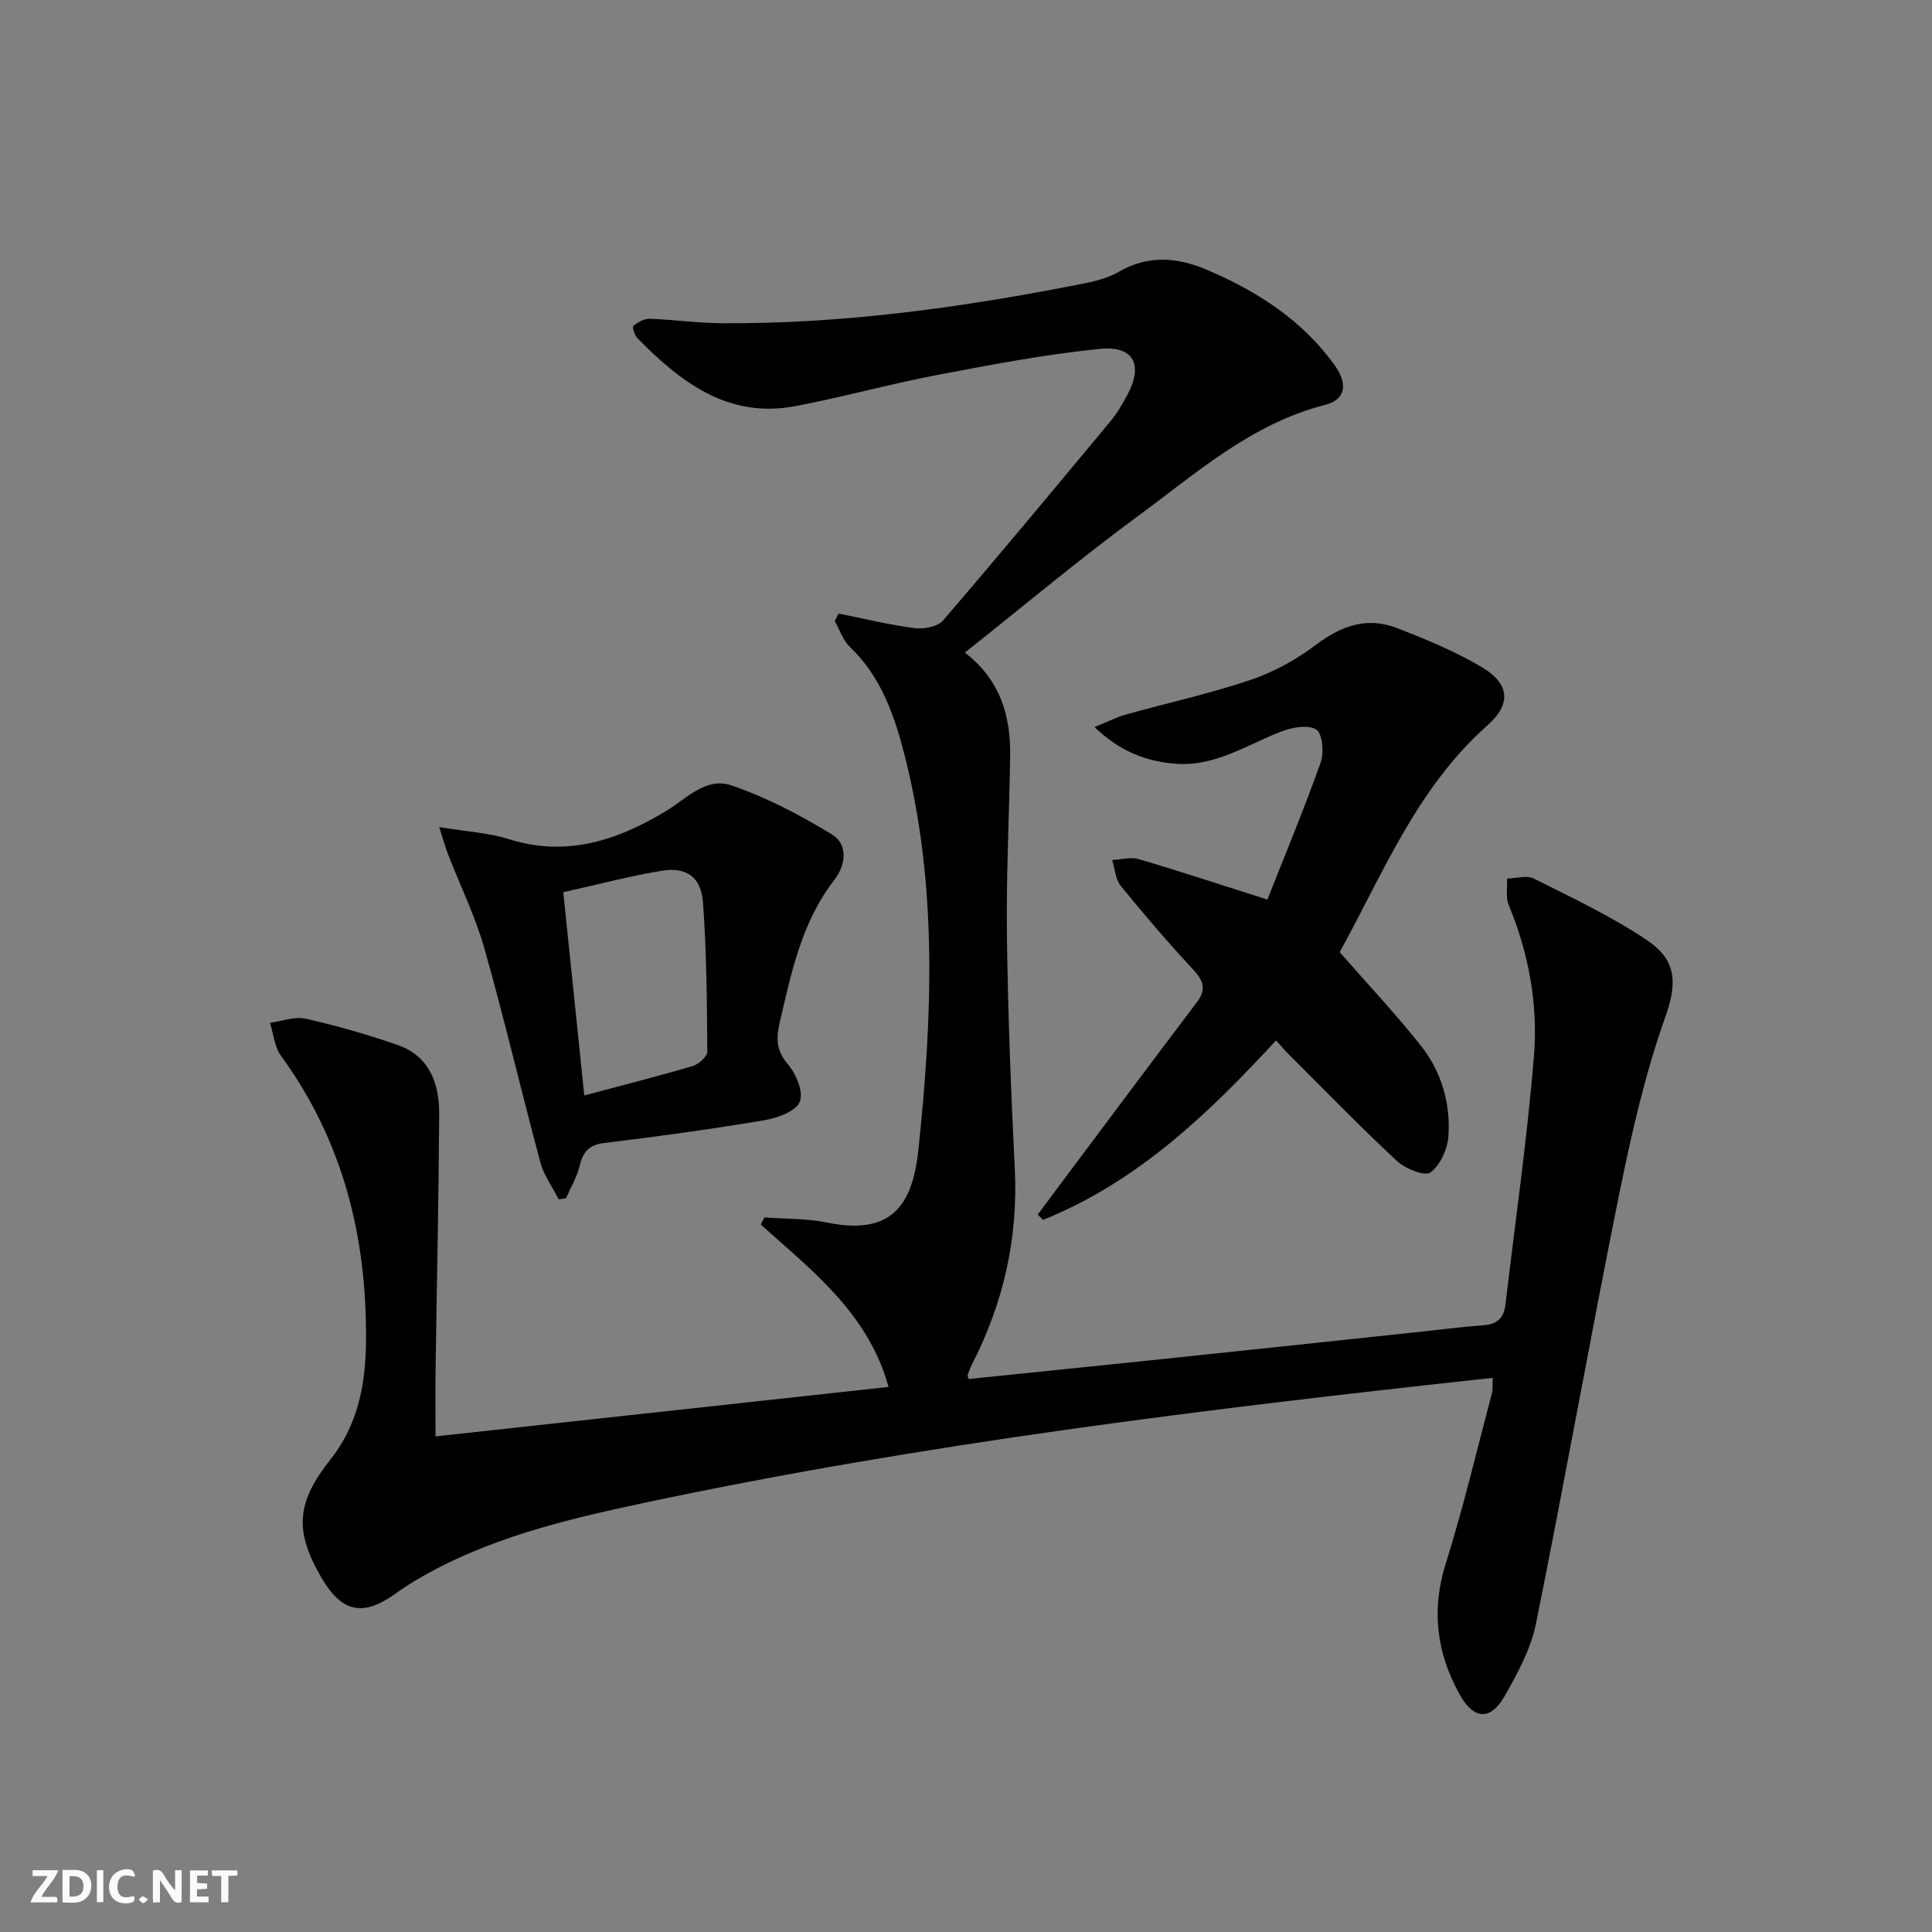 <svg enable-background="new 0 0 400 400" viewBox="0 0 400 400" xmlns="http://www.w3.org/2000/svg"><rect x="0" y="0" width="400" height="400" fill="#808080" stroke="none"/><g fill="#fbfafa"><path d="m37.59 393.81c-.92.31-1.52.05-2-.78-.7-1.2-1.52-2.34-2.47-3.78v4.59c-.55.03-.95.05-1.41.07-.03-.37-.06-.64-.06-.91 0-1.91 0-3.81 0-5.7 1.13-.41 1.77-.03 2.29.91.62 1.11 1.38 2.14 2.31 3.19v-4.2h1.35v6.61z"/><path d="m12.94 393.88v-6.75c1.9.19 3.93-.54 5.37 1.29.8 1.01.78 2.88.03 3.97-1.37 1.97-3.4 1.51-5.4 1.49m1.45-1.22c2.04.12 2.92-.58 2.89-2.21-.03-1.51-.98-2.19-2.89-2z"/><path d="m11.81 393.87h-5.49c.68-2.18 2.47-3.48 3.51-5.45h-3.08v-1.21h5.29c-.71 2.13-2.44 3.48-3.47 5.51.86 0 1.63.04 2.39-.01.79-.05 1.14.21.85 1.16"/><path d="m39.33 393.86v-6.61h3.7v1.07h-2.22v1.52c.68.04 1.34.09 2.07.13v1.07c-.72.05-1.38.09-2.1.14v1.48h2.4v1.19h-3.85z"/><path d="m27.71 388.56c-1.15-.3-2.46-.61-3.1.64-.37.73-.41 1.93-.06 2.67.63 1.35 1.99.93 3.17.68.35.94-.01 1.32-.93 1.46-1.62.25-3.05-.27-3.76-1.48-.73-1.25-.6-3.03.31-4.17.88-1.11 2.71-1.7 4-1.16.32.13.44.74.65 1.12-.1.08-.19.16-.28.24"/><path d="m49.15 387.24v1.07c-.59.02-1.17.05-1.87.08v5.44h-1.48v-5.44h-1.85c-.05-.4-.08-.73-.13-1.15z"/><path d="m20.06 387.21h1.33v6.62h-1.33z"/><path d="m30.68 393.25c-.49.38-.8.79-1.05.76-.32-.05-.6-.45-.9-.7.26-.24.51-.64.8-.67.29-.04.62.3 1.15.61"/></g><path d="m309.06 285.27c-59.31 6.44-117.81 13.59-175.55 25.85-16.42 3.49-32.75 7.36-47.42 16.06-1.43.85-2.82 1.77-4.17 2.74-6.81 4.89-11.21 3.93-15.44-3.39-5.6-9.68-5.08-15.54 1.99-24.43 5.55-6.98 7.18-15.3 7.3-23.88.3-21.65-4.6-41.82-17.6-59.63-1.35-1.85-1.54-4.54-2.28-6.83 2.47-.33 5.1-1.36 7.38-.85 6.44 1.45 12.83 3.27 19.07 5.45 6.64 2.32 8.63 8.05 8.59 14.39-.11 17.64-.5 35.28-.75 52.91-.06 4.29-.01 8.59-.01 13.73 31.81-3.47 62.74-6.85 93.79-10.24-4.22-15.29-15.84-24.07-26.45-33.61.25-.49.5-.99.75-1.48 4.3.32 8.69.18 12.88 1.04 13.31 2.75 17.78-3.37 19.01-15.09 2.86-27.19 4-54.36-2.75-81.21-2.11-8.4-4.87-16.58-11.45-22.88-1.44-1.37-2.11-3.55-3.13-5.35.27-.51.53-1.02.8-1.54 5.25 1.05 10.46 2.34 15.76 3.02 1.9.25 4.76-.3 5.88-1.61 11.72-13.62 23.2-27.45 34.68-41.27 1.37-1.65 2.47-3.56 3.49-5.46 3.3-6.14 1.31-10.17-5.68-9.48-11.34 1.13-22.6 3.29-33.82 5.43-9.77 1.86-19.39 4.54-29.17 6.41-13.95 2.68-23.77-4.89-32.78-14.03-.6-.61-1.11-2.37-.85-2.58.94-.75 2.24-1.5 3.38-1.46 4.98.17 9.94.89 14.92.92 25.21.17 50.04-3.3 74.7-8.17 2.58-.51 5.29-1.19 7.53-2.49 6.08-3.52 12.11-3 18.19-.41 10.4 4.43 19.73 10.38 26.45 19.73 2.84 3.95 2.3 7.16-1.96 8.25-15.22 3.87-26.61 14.11-38.72 23.01-12.18 8.95-23.77 18.69-35.85 28.27 7.44 5.76 9.5 13.23 9.37 21.55-.19 12.31-.83 24.63-.67 36.94.21 16.13.83 32.25 1.63 48.36.71 14.33-2.32 27.72-8.81 40.41-.37.73-.66 1.51-.95 2.29-.05.13.07.32.2.85 12.93-1.33 25.92-2.64 38.9-4 17.68-1.85 35.35-3.73 53.03-5.61 4.96-.52 9.9-1.17 14.87-1.54 2.84-.22 4.04-1.7 4.35-4.3 2.02-17.15 4.5-34.25 5.9-51.45.87-10.64-1.06-21.19-5.22-31.22-.67-1.6-.26-3.65-.35-5.49 1.87-.04 4.07-.74 5.55 0 7.97 4.01 16.13 7.84 23.5 12.81 5.39 3.64 6.53 7.94 3.81 15.56-4.32 12.1-7.18 24.8-9.74 37.44-5.95 29.43-11.18 59-17.13 88.43-1.06 5.24-3.8 10.29-6.49 15.02-2.89 5.08-6.36 4.91-9.24-.21-4.85-8.62-6-17.58-2.93-27.31 3.62-11.53 6.4-23.33 9.49-35.02.26-.89.14-1.89.22-3.35z" fill="#000001"/><path d="m277.37 197.13c6 6.86 11.69 12.9 16.83 19.39 4.24 5.37 6.14 11.9 5.68 18.7-.18 2.68-1.69 6.01-3.73 7.53-1.14.85-5.19-.76-6.91-2.36-7.66-7.13-14.97-14.66-22.39-22.06-.82-.82-1.56-1.71-2.66-2.92-14.04 15.24-28.81 29.35-48.24 37.15-.37-.36-.73-.73-1.1-1.09 1.31-1.76 2.61-3.52 3.92-5.27 9.65-12.89 19.26-25.8 28.98-38.63 2.01-2.65 1.51-4.44-.68-6.79-5.21-5.6-10.19-11.42-15.02-17.36-1.11-1.37-1.22-3.55-1.78-5.36 1.84-.09 3.82-.68 5.49-.19 8.55 2.52 17.01 5.32 26.64 8.38 3.69-9.35 7.63-18.81 11.05-28.45.72-2.02.3-6.07-.96-6.79-1.8-1.03-5.08-.4-7.35.49-7.07 2.76-13.59 7.23-21.64 6.63-6.06-.45-11.5-2.45-16.9-7.59 2.76-1.12 4.56-2.06 6.47-2.59 8.62-2.41 17.39-4.33 25.85-7.18 4.79-1.62 9.47-4.2 13.51-7.25 5.21-3.94 10.56-5.88 16.7-3.52 6.01 2.32 12.05 4.81 17.58 8.08 5.85 3.45 6.27 7.65 1.26 12.09-14.68 13.01-21.69 30.83-30.6 46.96z" fill="#000001"/><path d="m90.94 171.24c5.78.96 10.28 1.19 14.44 2.5 11.82 3.74 22.27.3 32.22-5.64 4.39-2.62 8.52-7.29 13.78-5.51 7.27 2.46 14.24 6.15 20.83 10.14 3.45 2.09 2.91 6.37.56 9.4-6.78 8.73-8.91 19.16-11.33 29.51-.72 3.08-.83 5.82 1.66 8.67 1.73 1.99 3.33 5.9 2.47 7.84-.89 2.01-4.7 3.34-7.43 3.8-10.96 1.84-21.98 3.36-33.01 4.69-3.21.39-4.43 1.84-5.13 4.77-.55 2.33-1.86 4.48-2.83 6.7-.5.06-1 .13-1.5.19-1.29-2.53-3.06-4.93-3.78-7.61-3.96-14.72-7.43-29.59-11.58-44.26-1.88-6.64-4.98-12.94-7.49-19.41-.53-1.33-.9-2.72-1.88-5.78zm30.03 55.56c8.08-2.16 15.3-3.98 22.44-6.09 1.24-.37 3.03-1.95 3.03-2.97-.07-10.3-.14-20.62-.89-30.88-.39-5.31-3.47-7.44-8.63-6.57-6.65 1.12-13.21 2.85-20.3 4.43 1.48 14.36 2.91 28.21 4.35 42.08z" fill="#000001"/></svg>
